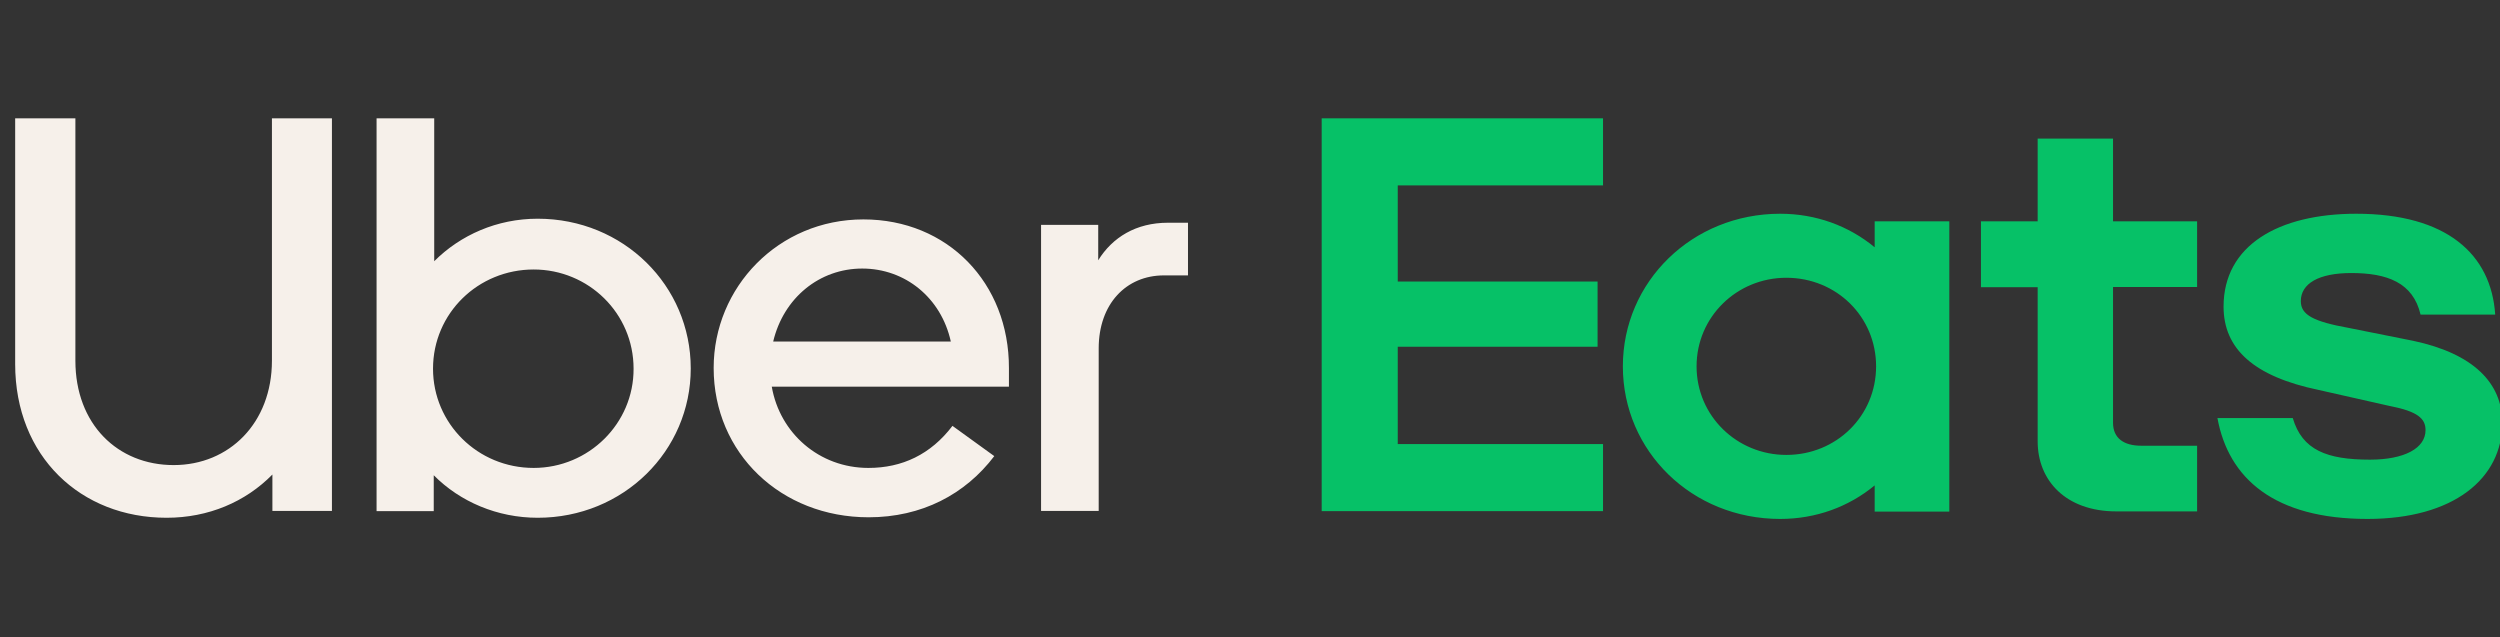<svg width="153" height="39" viewBox="0 0 153 39" fill="none" xmlns="http://www.w3.org/2000/svg">
<rect x="0" y="0" width="153" height="39" fill="#333333" stroke="none"/>
<g clip-path="url(#clip0)">
<path d="M114.817 22.42C114.817 19.384 112.388 16.999 109.323 16.999C106.302 16.999 103.83 19.384 103.83 22.42C103.83 25.456 106.302 27.841 109.323 27.841C112.388 27.841 114.817 25.456 114.817 22.42V22.42ZM119.298 13.544V31.311H114.73V29.706C113.14 31.022 111.13 31.759 108.947 31.759C103.541 31.759 99.319 27.61 99.319 22.42C99.319 17.245 103.555 13.081 108.947 13.081C111.13 13.081 113.14 13.819 114.73 15.134V13.544H119.298V13.544ZM134.478 27.278H131.037C129.996 27.278 129.317 26.829 129.317 25.875V17.563H134.463V13.544H129.317V8.484H124.705V13.544H121.235V17.577H124.705V27.017C124.705 29.403 126.425 31.297 129.519 31.297H134.463V27.278H134.478ZM144.886 31.759C150.163 31.759 153.141 29.287 153.141 25.875C153.141 23.447 151.377 21.64 147.691 20.859L143.788 20.078C141.533 19.674 140.81 19.254 140.81 18.43C140.81 17.36 141.894 16.71 143.903 16.71C146.086 16.71 147.677 17.288 148.139 19.254H152.707C152.462 15.553 149.729 13.081 144.207 13.081C139.436 13.081 136.082 15.018 136.082 18.763C136.082 21.35 137.933 23.042 141.908 23.866L146.26 24.849C147.98 25.181 148.443 25.63 148.443 26.323C148.443 27.437 147.142 28.131 145.045 28.131C142.414 28.131 140.896 27.552 140.318 25.586H135.707C136.386 29.287 139.191 31.759 144.886 31.759V31.759ZM80.887 7.241H98.105V11.347H85.542V17.23H97.772V21.22H85.542V27.177H98.105V31.282H80.887V7.241Z" fill="#06C167"/>
<path d="M72.705 16.854V13.631H71.476C69.524 13.631 68.079 14.527 67.211 15.929V13.761H63.713V31.268H67.24V21.322C67.24 18.604 68.917 16.854 71.23 16.854H72.705V16.854ZM47.319 20.902C47.955 18.228 50.152 16.435 52.769 16.435C55.386 16.435 57.598 18.213 58.19 20.902H47.319ZM52.841 13.428C47.637 13.428 43.676 17.577 43.676 22.521C43.676 27.74 47.796 31.658 53.159 31.658C56.412 31.658 59.072 30.256 60.85 27.914L58.291 26.063C56.962 27.812 55.212 28.637 53.145 28.637C50.138 28.637 47.724 26.512 47.232 23.663H61.747V22.536C61.761 17.303 57.988 13.428 52.841 13.428ZM32.66 28.637C29.234 28.637 26.501 25.919 26.501 22.565C26.501 19.168 29.263 16.493 32.66 16.493C36.014 16.493 38.775 19.168 38.775 22.565C38.789 25.919 36.028 28.637 32.66 28.637ZM23.046 31.282H26.545V29.085C28.149 30.704 30.434 31.687 32.906 31.687C38.153 31.687 42.274 27.596 42.274 22.55C42.274 17.476 38.153 13.385 32.906 13.385C30.419 13.385 28.178 14.382 26.574 15.987V7.241H23.046V31.282V31.282ZM10.628 28.463C14.025 28.463 16.642 25.89 16.642 22.073V7.241H20.314V31.268H16.671V29.041C15.023 30.718 12.753 31.687 10.194 31.687C4.947 31.687 0.928 27.943 0.928 22.276V7.241H4.614V22.073C4.614 25.962 7.202 28.463 10.628 28.463Z" fill="#F6F0EA"/>
</g>
<defs>
<clipPath id="clip0">
<rect y="7" width="153" height="25" fill="white"/>
</clipPath>
</defs>
</svg>
